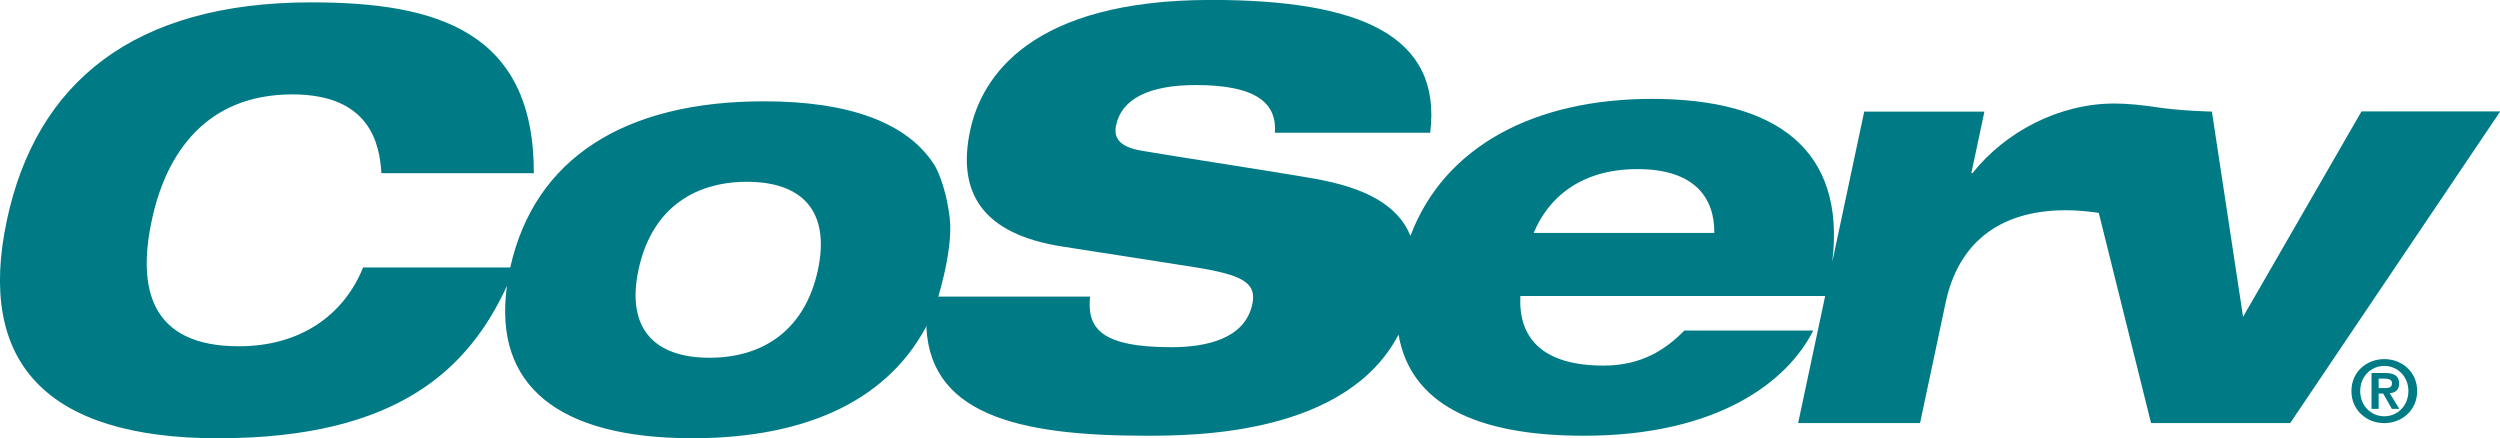<?xml version="1.0" encoding="UTF-8"?><svg id="Layer_2" xmlns="http://www.w3.org/2000/svg" viewBox="0 0 350.67 61.47"><defs><style>.cls-1{fill:#007b85;stroke-width:0px;}</style></defs><g id="CoServ_logo_green"><path class="cls-1" d="M331.23,15.65l-16.6,28.79-4.37-28.79s-4.25-.07-7.98-.64c-1.71-.26-3.85-.49-5.7-.49-7.74,0-15.28,3.95-19.9,9.76h-.16l1.83-8.63h-16.86l-4.48,21.09c1.92-15.77-7.84-22.87-25.3-22.87-16.36,0-29.1,6.57-33.87,19.21-1.78-4.42-6.5-6.77-13.37-8-5.44-.97-19.74-3.14-24.4-3.95-2.8-.49-3.93-1.61-3.52-3.55.8-3.79,4.75-5.65,11.2-5.65,8.79,0,11.35,2.74,11.08,6.69h21.78c1.69-13.63-9.83-18.63-30.72-18.63-25.25,0-32.2,10.73-33.81,18.31-1.82,8.55,1.51,14.52,12.99,16.29l18.58,2.9c6.47,1.05,8.67,2.1,8.01,5.16-1.04,4.92-6.53,6.05-11.36,6.05-10,0-11.84-2.74-11.4-7.1h-21.62c-.4,1.12-.85,2.21-1.36,3.23-.09,13.28,12.72,16.29,30.85,16.29,7.07,0,28.07-.17,35.4-14.18,1.67,9.62,10.7,14.18,26,14.18,18.63,0,28.53-7.5,32.17-14.76h-18.07c-2.56,2.58-5.89,4.92-11.37,4.92-8.79,0-11.95-4.11-11.64-9.76h42.75l-3.79,17.82h17.1l3.6-16.94c1.68-7.9,7.1-12.91,16.86-12.91,1.48,0,3.09.14,4.61.37l7.33,29.48h19.52l29.46-43.71h-19.44ZM215.13,32.67c2-4.84,6.5-8.95,14.57-8.95s10.82,4.11,10.76,8.95h-25.33Z"/><path class="cls-1" d="M334.44,50.37c2.44,0,4.61,1.75,4.61,4.48s-2.17,4.5-4.61,4.5-4.61-1.77-4.61-4.5,2.17-4.48,4.61-4.48ZM334.44,58.39c1.86,0,3.38-1.49,3.38-3.54s-1.52-3.52-3.38-3.52-3.38,1.48-3.38,3.52,1.5,3.54,3.38,3.54ZM332.65,52.32h1.9c1.26,0,1.97.4,1.97,1.49,0,.92-.57,1.29-1.32,1.34l1.35,2.2h-1.05l-1.22-2.15h-.63v2.15h-1v-5.03ZM333.65,54.43h.89c.56,0,.98-.08.98-.7,0-.54-.58-.62-1.03-.62h-.84v1.32Z"/><path class="cls-1" d="M30.68,61.47c25.36,0,35.18-9.98,40.43-21.37-1.95,14.01,7.23,21.37,26,21.37,16.38,0,27.84-5.61,33.16-16.35.09-.18.17-.37.25-.55.2-.43.39-.87.58-1.32.01-.03.02-.06.03-.08,0,0,2.67-7.83,2.08-12.66s-2.08-7.26-2.08-7.26c-3.71-5.96-11.83-9.04-23.97-9.04-19.62,0-32.19,8.04-35.59,23.31h-20.64c-2.71,6.7-8.8,11.05-17.43,11.05-12.42,0-14.24-8.14-12.21-17.66,2.02-9.52,7.71-17.67,19.72-17.67,10.89,0,12.24,6.94,12.49,11.05h21.38c.04-19.92-13.62-23.96-31.21-23.96C18.67.33,5.06,11.63.96,30.91c-4.22,19.84,5.36,30.57,29.72,30.57ZM89.56,37.84c1.75-8.23,7.46-12.34,15.21-12.34s11.71,4.11,9.96,12.34c-1.75,8.23-7.46,12.34-15.21,12.34s-11.71-4.11-9.96-12.34Z"/></g></svg>